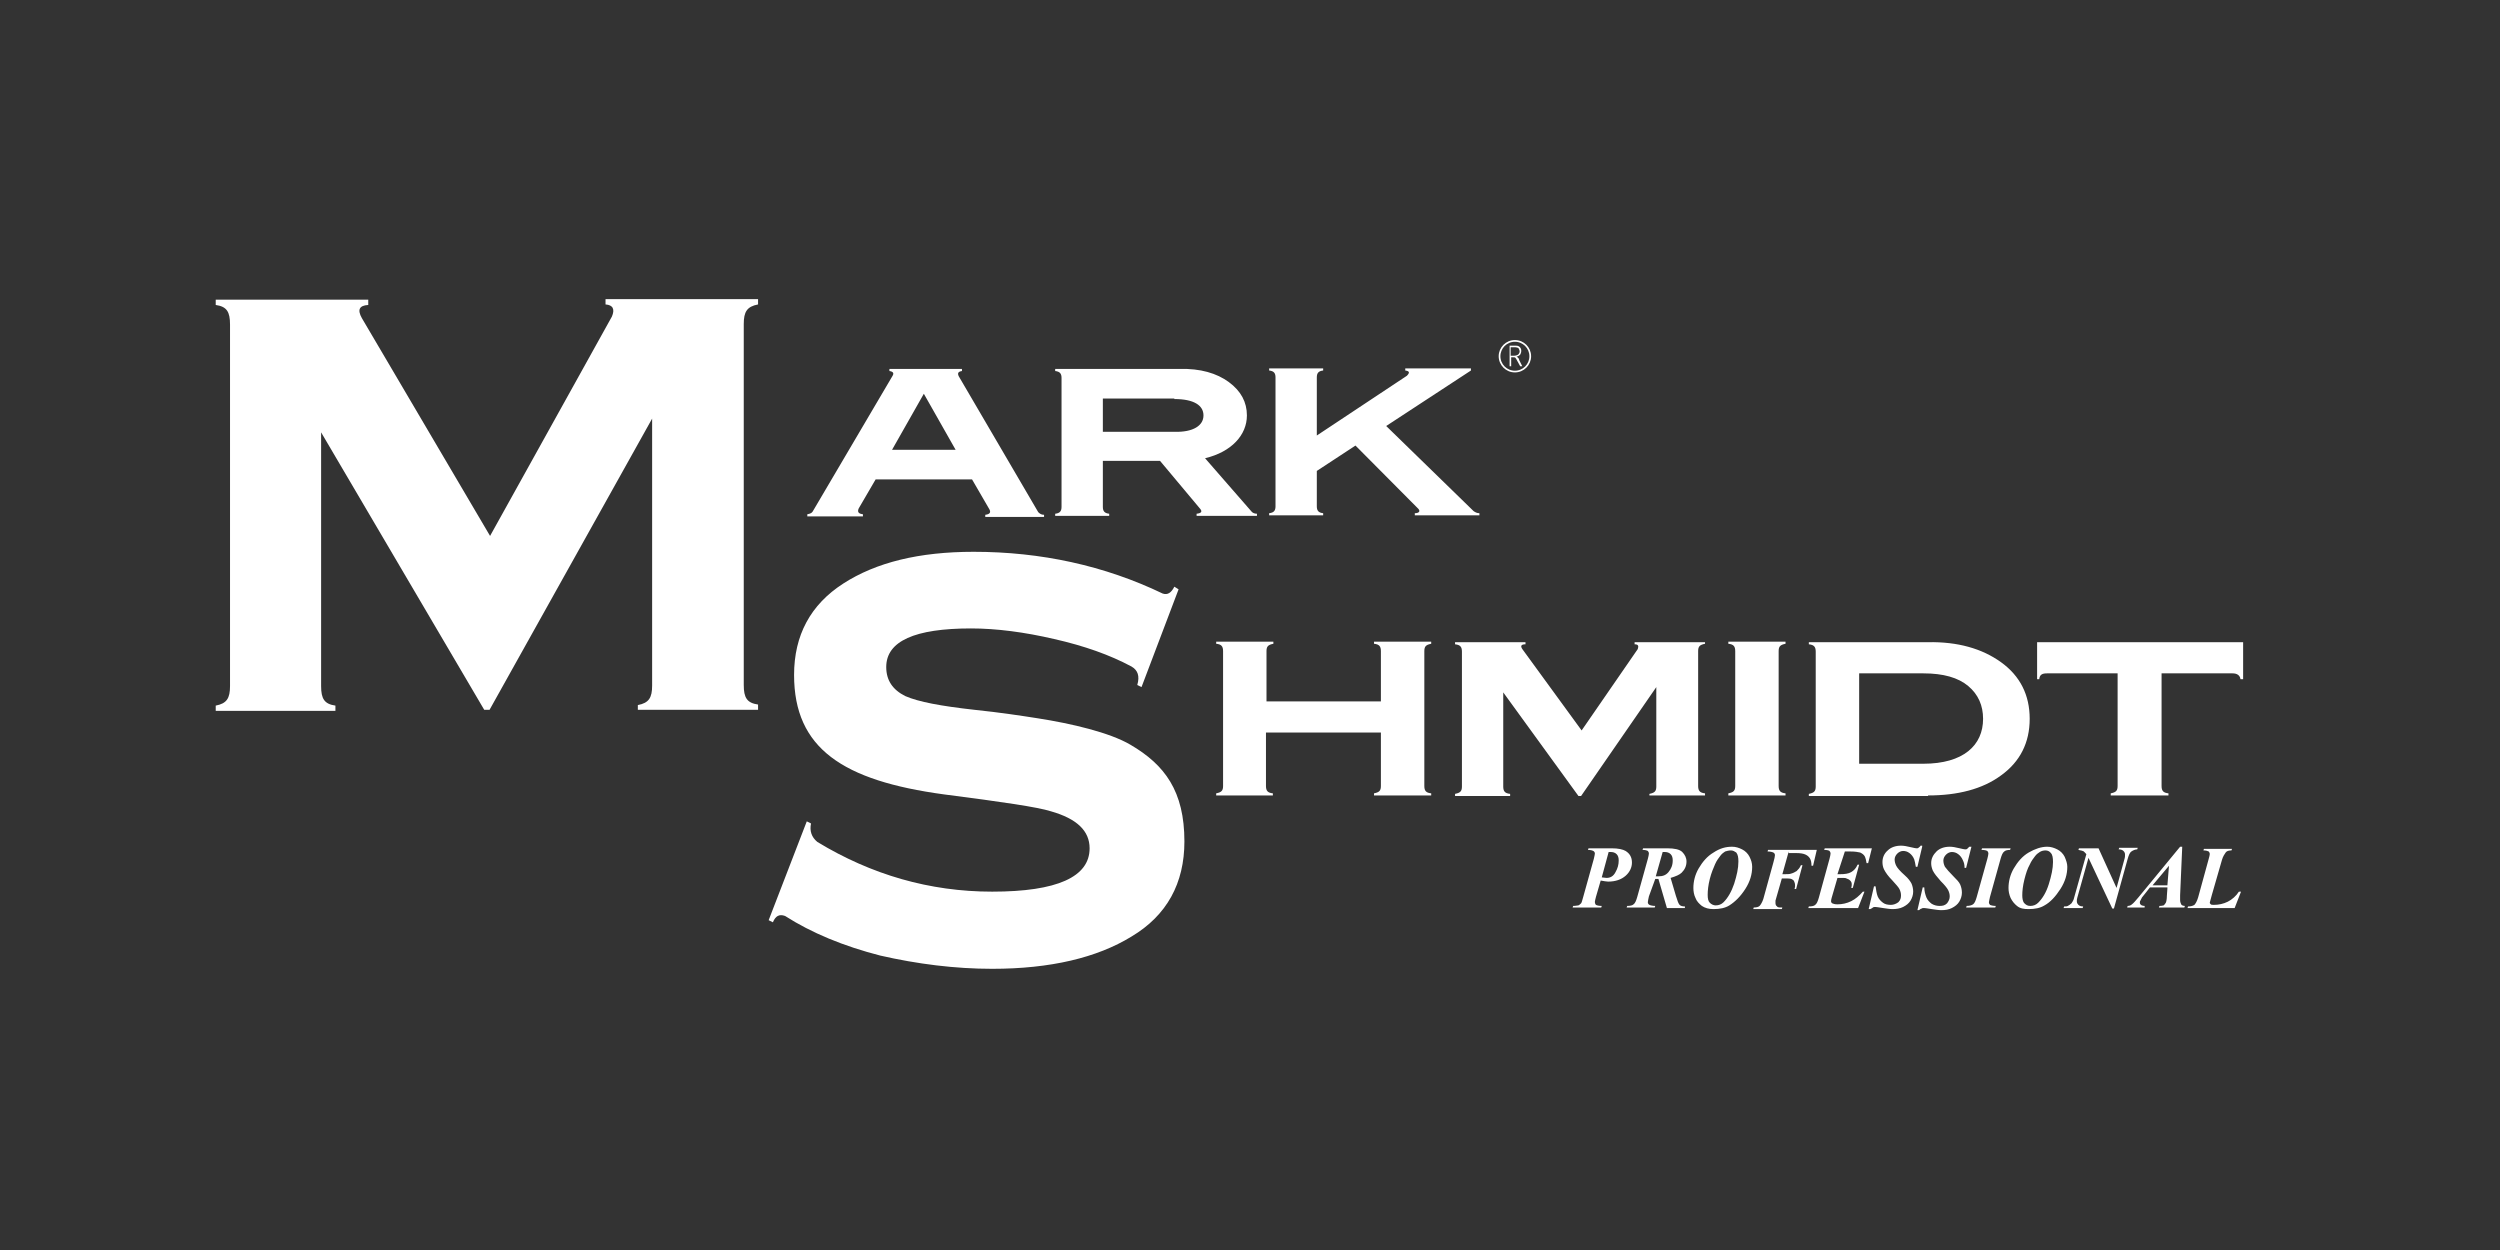 <?xml version="1.0" encoding="UTF-8"?> <svg xmlns="http://www.w3.org/2000/svg" width="314" height="157" viewBox="0 0 314 157" fill="none"><rect x="0" y="0" width="314" height="157" fill="#333333" stroke="none"/><path fill-rule="evenodd" clip-rule="evenodd" d="M95.212 37.574H76.054V38.238C76.986 38.304 77.252 38.835 76.853 39.764L61.553 67.314L45.455 39.964C44.856 38.901 45.122 38.37 46.253 38.304V37.64H27.095V38.304C28.492 38.503 28.891 39.167 28.891 40.76V86.167C28.891 87.694 28.492 88.358 27.095 88.624V89.287H42.129V88.624C40.732 88.424 40.332 87.761 40.332 86.167V54.303L60.821 89.155H61.486L81.908 52.577V86.101C81.908 87.628 81.509 88.292 80.112 88.557V89.155H95.212V88.491C93.815 88.292 93.416 87.628 93.416 86.035V40.694C93.416 39.167 93.815 38.503 95.212 38.238V37.574Z" fill="white"></path><path fill-rule="evenodd" clip-rule="evenodd" d="M120.424 47.266C120.224 46.867 120.357 46.668 120.823 46.602V46.336H111.71V46.602C112.175 46.668 112.308 46.867 112.109 47.199L102.064 64.26C101.931 64.46 101.732 64.526 101.399 64.592V64.858H108.384V64.592C107.851 64.526 107.652 64.327 107.851 63.862L109.98 60.211H122.087L124.282 63.995C124.482 64.393 124.282 64.592 123.75 64.659V64.924H131.134V64.659C130.801 64.659 130.602 64.526 130.402 64.327L120.424 47.266ZM120.025 56.493H112.042L116.034 49.456L120.025 56.493ZM151.356 57.555C154.682 56.759 156.611 54.635 156.611 52.178C156.611 50.519 155.88 49.125 154.35 47.996C152.82 46.867 150.758 46.27 148.163 46.336H132.531V46.602C133.129 46.668 133.329 46.934 133.329 47.465V63.663C133.329 64.194 133.129 64.459 132.531 64.526V64.791H139.316V64.526C138.717 64.459 138.518 64.194 138.518 63.663V57.887H145.702L150.758 63.928C151.024 64.26 150.891 64.459 150.292 64.526V64.791H157.875V64.526C157.543 64.526 157.277 64.393 157.144 64.194L151.356 57.555ZM147.498 50.12C149.959 50.12 151.157 50.917 151.157 52.178C151.157 53.44 149.893 54.303 147.498 54.236H138.518V50.054H147.498V50.12ZM174.106 53.506L184.75 46.536V46.27H176.501V46.536C177.033 46.602 177.1 46.801 176.701 47.199L165.392 54.701V47.399C165.392 46.867 165.592 46.602 166.19 46.536V46.27H159.405V46.536C160.004 46.602 160.204 46.867 160.204 47.399V63.596C160.204 64.127 160.004 64.393 159.405 64.459V64.725H166.19V64.459C165.592 64.393 165.392 64.127 165.392 63.596V59.149L170.248 55.962L178.164 63.928C178.43 64.26 178.164 64.459 177.699 64.459V64.725H185.814V64.459C185.482 64.459 185.282 64.327 185.082 64.194L174.106 53.506Z" fill="white"></path><path fill-rule="evenodd" clip-rule="evenodd" d="M124.615 121.683C131.932 121.683 137.786 120.289 142.11 117.634C146.567 114.978 148.762 110.929 148.762 105.685C148.762 99.378 146.301 96.059 141.977 93.536C139.383 92.009 134.593 90.881 130.336 90.217C128.207 89.885 125.613 89.487 122.42 89.155C118.229 88.69 115.368 88.159 113.705 87.429C112.109 86.632 111.311 85.437 111.311 83.778C111.311 80.525 114.903 78.931 121.954 78.931C125.147 78.931 128.673 79.396 132.398 80.259C136.19 81.122 139.383 82.251 142.11 83.711C142.908 84.176 143.174 84.906 142.842 86.035L143.374 86.3L148.03 74.019L147.498 73.687C147.099 74.484 146.633 74.749 146.035 74.55C138.717 71.032 130.735 69.306 122.287 69.306C115.435 69.306 110.047 70.633 105.922 73.289C101.798 75.944 99.736 79.794 99.736 84.773C99.736 94.001 105.856 98.05 118.561 99.776C125.812 100.706 130.336 101.37 131.999 101.901C135.258 102.83 136.855 104.357 136.855 106.548C136.855 110.132 132.797 111.991 124.615 111.991C116.765 111.991 109.448 109.867 102.663 105.751C101.931 105.153 101.665 104.357 101.865 103.427L101.332 103.162L96.543 115.576L97.075 115.841C97.408 115.045 97.873 114.779 98.605 115.045C101.931 117.169 105.922 118.829 110.579 120.024C115.235 121.086 119.958 121.683 124.615 121.683Z" fill="white"></path><path fill-rule="evenodd" clip-rule="evenodd" d="M159.871 99.909V99.644C159.205 99.577 159.006 99.312 159.006 98.714V92.01H173.441V98.714C173.441 99.312 173.241 99.511 172.576 99.644V99.909H179.76V99.644C179.095 99.577 178.896 99.312 178.896 98.714V81.786C178.896 81.189 179.095 80.99 179.76 80.857V80.591H172.576V80.857C173.241 80.923 173.441 81.189 173.441 81.786V88.093H159.072V81.786C159.072 81.189 159.272 80.99 159.937 80.857V80.591H152.753V80.857C153.418 80.923 153.618 81.189 153.618 81.786V98.714C153.618 99.312 153.418 99.511 152.753 99.644V99.909H159.871ZM214.152 80.658H205.305V80.923C205.77 80.923 205.837 81.122 205.704 81.521L198.652 91.744L191.202 81.521C190.936 81.122 191.069 80.923 191.601 80.923V80.658H182.754V80.923C183.419 80.99 183.619 81.255 183.619 81.853V98.781C183.619 99.378 183.419 99.577 182.754 99.71V99.976H189.672V99.71C189.007 99.644 188.807 99.378 188.807 98.781V86.964L198.253 99.976H198.586L208.032 86.3V98.781C208.032 99.378 207.832 99.577 207.167 99.71V99.909H214.152V99.644C213.487 99.577 213.287 99.312 213.287 98.714V81.786C213.287 81.189 213.487 80.99 214.152 80.857V80.658ZM224.263 99.909V99.644C223.598 99.577 223.398 99.312 223.398 98.714V81.786C223.398 81.189 223.598 80.99 224.263 80.857V80.591H217.079V80.857C217.744 80.923 217.944 81.189 217.944 81.786V98.714C217.944 99.312 217.744 99.511 217.079 99.644V99.909H224.263ZM242.157 99.909C245.882 99.909 249.009 99.113 251.337 97.387C253.732 95.661 254.929 93.271 254.929 90.284C254.929 87.296 253.732 84.906 251.337 83.18C248.942 81.454 245.882 80.591 242.157 80.658H227.19V80.923C227.855 80.99 228.055 81.255 228.055 81.853V98.781C228.055 99.378 227.855 99.577 227.19 99.71V99.976H242.157V99.909ZM233.51 84.574H241.559C244.086 84.574 245.949 85.106 247.213 86.168C248.477 87.23 249.075 88.624 249.075 90.284C249.075 93.603 246.614 95.926 241.559 95.926H233.51V84.574ZM272.358 99.909V99.644C271.693 99.577 271.493 99.312 271.493 98.714V84.574H280.407C281.006 84.574 281.338 84.84 281.405 85.305H281.737V80.658H255.861V85.305H256.127C256.193 84.707 256.526 84.574 257.125 84.574H265.972V98.714C265.972 99.312 265.772 99.511 265.107 99.644V99.909H272.358Z" fill="white"></path><path fill-rule="evenodd" clip-rule="evenodd" d="M201.048 110.597L200.449 112.655C200.382 112.921 200.316 113.186 200.316 113.253C200.316 113.452 200.382 113.585 200.449 113.651C200.582 113.717 200.782 113.784 201.181 113.784L201.114 113.983H197.522L197.588 113.784C197.921 113.784 198.121 113.717 198.254 113.717C198.387 113.651 198.453 113.585 198.586 113.452C198.653 113.385 198.719 113.12 198.852 112.655L200.183 107.875C200.249 107.544 200.316 107.344 200.316 107.212C200.316 107.079 200.249 106.946 200.116 106.88C199.983 106.813 199.784 106.747 199.451 106.747L199.518 106.548H202.445C203.243 106.548 203.841 106.681 204.174 106.88C204.706 107.212 204.972 107.676 204.972 108.34C204.972 108.938 204.706 109.535 204.174 110C203.642 110.464 202.91 110.73 201.979 110.73C201.779 110.73 201.447 110.664 201.048 110.597ZM201.181 110.199C201.38 110.199 201.58 110.265 201.779 110.265C202.245 110.265 202.644 110.066 202.91 109.535C203.176 109.07 203.309 108.606 203.309 108.075C203.309 107.743 203.243 107.477 203.043 107.278C202.844 107.079 202.578 107.012 202.311 107.012C202.245 107.012 202.178 107.012 202.045 107.012L201.181 110.199ZM207.899 110.398C207.966 110.398 208.032 110.398 208.099 110.398H208.298L209.363 114.049H211.624V113.85C211.292 113.85 211.092 113.784 210.959 113.651C210.826 113.518 210.693 113.186 210.494 112.522L209.828 110.265C210.494 110.066 210.959 109.867 211.225 109.601C211.624 109.203 211.824 108.738 211.824 108.207C211.824 107.743 211.624 107.344 211.292 107.012C210.959 106.681 210.294 106.548 209.429 106.548H206.369L206.303 106.747C206.635 106.747 206.835 106.813 206.968 106.88C207.034 106.946 207.101 107.079 207.101 107.212C207.101 107.344 207.034 107.61 206.968 107.875L205.638 112.655C205.504 113.12 205.371 113.452 205.172 113.585C205.039 113.717 204.773 113.784 204.374 113.784L204.307 113.983H207.833L207.899 113.784C207.567 113.784 207.301 113.717 207.168 113.651C207.034 113.585 206.968 113.452 206.968 113.319C206.968 113.186 207.034 112.921 207.101 112.589L207.899 110.398ZM207.966 110.066L208.831 107.012C208.897 107.012 209.03 107.012 209.097 107.012C209.363 107.012 209.629 107.079 209.828 107.278C210.028 107.477 210.094 107.743 210.094 108.075C210.094 108.672 209.895 109.137 209.562 109.535C209.23 109.933 208.831 110.066 208.298 110.066C208.232 110.066 208.099 110.066 207.966 110.066ZM215.217 114.182C214.618 114.182 214.152 114.049 213.753 113.784C213.421 113.518 213.088 113.186 212.955 112.788C212.755 112.39 212.689 111.925 212.689 111.527C212.689 110.73 212.888 109.867 213.354 109.07C213.82 108.274 214.418 107.544 215.217 107.079C216.015 106.548 216.747 106.349 217.545 106.349C218.01 106.349 218.41 106.481 218.809 106.681C219.208 106.88 219.54 107.212 219.74 107.61C219.94 108.008 220.073 108.407 220.073 108.871C220.073 109.801 219.807 110.73 219.208 111.659C218.609 112.589 217.944 113.253 217.212 113.717C216.68 114.049 216.015 114.182 215.217 114.182ZM217.412 106.813C217.146 106.813 216.88 106.88 216.68 106.946C216.48 107.079 216.281 107.212 216.081 107.477C215.882 107.743 215.616 108.075 215.416 108.539C215.217 109.004 214.95 109.601 214.751 110.398C214.551 111.195 214.485 111.859 214.485 112.39C214.485 112.854 214.551 113.186 214.751 113.385C214.95 113.585 215.217 113.717 215.483 113.717C215.882 113.717 216.214 113.585 216.48 113.319C217.013 112.788 217.478 111.991 217.811 110.996C218.144 109.933 218.343 109.07 218.343 108.207C218.343 107.676 218.277 107.344 218.077 107.079C217.877 106.946 217.678 106.813 217.412 106.813ZM224.663 106.946L223.864 109.801C224.396 109.801 224.796 109.801 224.929 109.734C225.195 109.668 225.461 109.535 225.66 109.402C225.86 109.203 226.06 109.004 226.193 108.672H226.392L225.594 111.659H225.394C225.461 111.46 225.461 111.327 225.461 111.195C225.461 110.996 225.394 110.796 225.328 110.664C225.261 110.531 225.128 110.464 224.995 110.398C224.862 110.332 224.463 110.332 223.798 110.332L223.133 112.655L223 113.12C223 113.186 223 113.319 223 113.385C223 113.518 223 113.585 223.066 113.717C223.133 113.784 223.199 113.85 223.266 113.916C223.399 113.983 223.532 113.983 223.864 113.983L223.798 114.182H220.206L220.272 113.983C220.605 113.983 220.871 113.916 221.004 113.784C221.137 113.651 221.337 113.319 221.47 112.921L222.733 108.34C222.867 107.875 222.933 107.544 222.933 107.411C222.933 107.278 222.867 107.145 222.733 107.079C222.6 107.012 222.334 106.946 222.002 106.946L222.068 106.747H228.188L227.723 108.738H227.523C227.523 108.34 227.456 108.008 227.323 107.809C227.19 107.61 227.057 107.477 226.791 107.344C226.525 107.212 226.126 107.145 225.594 107.145H224.663V106.946ZM231.714 106.946H232.379C232.978 106.946 233.377 107.012 233.643 107.079C233.909 107.212 234.109 107.344 234.242 107.61C234.308 107.743 234.375 108.008 234.441 108.407H234.641L235.106 106.548H229.186L229.119 106.747C229.452 106.747 229.718 106.813 229.785 106.88C229.851 106.946 229.918 107.079 229.918 107.212C229.918 107.344 229.851 107.61 229.785 107.875L228.454 112.722C228.321 113.186 228.188 113.518 227.989 113.651C227.856 113.784 227.589 113.85 227.19 113.85L227.124 114.049H233.377L234.175 111.991H233.976C233.51 112.522 233.044 112.921 232.512 113.186C231.98 113.452 231.381 113.585 230.783 113.585C230.45 113.585 230.25 113.518 230.117 113.452C230.051 113.385 229.984 113.319 229.984 113.253C229.984 113.12 229.984 112.987 230.051 112.788L230.783 110.265H231.182C231.581 110.265 231.847 110.265 231.913 110.332C232.113 110.398 232.246 110.464 232.379 110.597C232.512 110.73 232.579 110.863 232.579 111.062C232.579 111.195 232.579 111.327 232.512 111.527H232.712L233.51 108.606H233.31C233.111 109.07 232.845 109.336 232.512 109.535C232.179 109.734 231.714 109.801 231.049 109.801H230.783L231.714 106.946ZM241.426 106.349L240.827 108.871H240.628C240.561 108.473 240.495 108.141 240.428 107.942C240.295 107.61 240.095 107.344 239.829 107.145C239.563 106.946 239.297 106.88 239.031 106.88C238.765 106.88 238.499 107.012 238.299 107.212C238.1 107.411 237.967 107.676 237.967 107.942C237.967 108.207 238.033 108.473 238.166 108.738C238.299 109.004 238.632 109.402 239.231 109.933C239.696 110.332 239.962 110.73 240.095 110.996C240.229 111.327 240.295 111.659 240.295 111.991C240.295 112.39 240.162 112.788 239.962 113.12C239.763 113.452 239.43 113.717 239.031 113.916C238.632 114.116 238.166 114.182 237.701 114.182C237.368 114.182 236.969 114.116 236.503 114.049C236.038 113.983 235.705 113.916 235.572 113.916C235.439 113.916 235.306 113.916 235.239 113.983C235.173 114.049 235.04 114.116 234.907 114.182H234.707L235.372 111.327H235.572C235.639 111.792 235.705 112.257 235.838 112.589C235.971 112.921 236.237 113.186 236.503 113.385C236.769 113.585 237.102 113.651 237.501 113.651C237.834 113.651 238.166 113.518 238.432 113.319C238.699 113.053 238.765 112.788 238.765 112.456C238.765 112.19 238.699 111.925 238.565 111.659C238.432 111.394 238.1 111.062 237.634 110.531C237.169 110.066 236.836 109.601 236.636 109.203C236.503 108.938 236.437 108.606 236.437 108.274C236.437 107.743 236.636 107.212 237.102 106.813C237.501 106.415 238.1 106.216 238.765 106.216C239.098 106.216 239.497 106.282 240.029 106.415C240.362 106.481 240.561 106.548 240.694 106.548C240.827 106.548 240.894 106.548 240.96 106.481C241.027 106.415 241.16 106.349 241.226 106.216H241.426V106.349ZM247.612 106.349H247.346C247.213 106.481 247.147 106.548 247.08 106.614C247.014 106.681 246.881 106.681 246.814 106.681C246.681 106.681 246.481 106.614 246.149 106.548C245.617 106.415 245.218 106.349 244.885 106.349C244.22 106.349 243.621 106.548 243.222 106.946C242.823 107.344 242.557 107.809 242.557 108.407C242.557 108.738 242.623 109.004 242.756 109.336C242.956 109.734 243.288 110.133 243.754 110.664C244.22 111.128 244.552 111.527 244.685 111.792C244.818 112.058 244.885 112.323 244.885 112.589C244.885 112.921 244.752 113.186 244.552 113.452C244.286 113.717 244.02 113.784 243.621 113.784C243.288 113.784 242.956 113.717 242.623 113.518C242.357 113.319 242.091 113.053 241.958 112.722C241.825 112.39 241.692 111.925 241.692 111.46H241.492L240.827 114.315H241.027C241.16 114.182 241.293 114.116 241.359 114.116C241.426 114.049 241.559 114.049 241.692 114.049C241.825 114.049 242.158 114.116 242.623 114.182C243.089 114.248 243.488 114.315 243.821 114.315C244.353 114.315 244.752 114.248 245.151 114.049C245.55 113.85 245.883 113.585 246.082 113.253C246.282 112.921 246.415 112.522 246.415 112.124C246.415 111.792 246.348 111.46 246.215 111.128C246.082 110.796 245.75 110.464 245.351 110.066C244.818 109.535 244.486 109.137 244.286 108.871C244.153 108.606 244.087 108.34 244.087 108.075C244.087 107.809 244.22 107.544 244.419 107.344C244.619 107.145 244.885 107.012 245.151 107.012C245.417 107.012 245.683 107.079 245.949 107.278C246.215 107.477 246.415 107.743 246.548 108.075C246.681 108.34 246.748 108.606 246.748 109.004H246.947L247.612 106.349ZM248.876 106.747L248.943 106.548H252.535L252.468 106.747C252.136 106.747 251.87 106.813 251.737 106.946C251.537 107.079 251.404 107.411 251.271 107.875L249.941 112.655C249.874 112.987 249.808 113.253 249.808 113.319C249.808 113.452 249.874 113.585 249.941 113.651C250.074 113.717 250.34 113.784 250.672 113.784L250.606 113.983H246.947L247.014 113.784C247.346 113.784 247.612 113.717 247.812 113.585C248.011 113.452 248.145 113.12 248.278 112.655L249.608 107.875C249.674 107.61 249.741 107.344 249.741 107.212C249.741 107.079 249.674 106.946 249.608 106.88C249.475 106.813 249.275 106.747 248.876 106.747ZM254.797 114.182C255.595 114.182 256.26 114.049 256.792 113.717C257.524 113.319 258.189 112.589 258.788 111.659C259.387 110.73 259.653 109.801 259.653 108.871C259.653 108.473 259.52 108.075 259.32 107.61C259.12 107.212 258.788 106.88 258.389 106.681C257.99 106.481 257.59 106.349 257.125 106.349C256.393 106.349 255.595 106.614 254.797 107.079C253.998 107.544 253.4 108.274 252.934 109.07C252.468 109.867 252.269 110.73 252.269 111.527C252.269 111.925 252.335 112.323 252.535 112.788C252.734 113.186 253.001 113.518 253.333 113.784C253.732 114.116 254.198 114.182 254.797 114.182ZM256.925 106.813C257.191 106.813 257.457 106.946 257.591 107.145C257.79 107.344 257.857 107.743 257.857 108.274C257.857 109.07 257.657 110 257.324 111.062C256.992 112.124 256.526 112.854 255.994 113.385C255.728 113.651 255.395 113.784 254.996 113.784C254.664 113.784 254.464 113.651 254.264 113.452C254.065 113.253 253.998 112.854 253.998 112.456C253.998 111.925 254.065 111.261 254.264 110.464C254.464 109.668 254.664 109.07 254.93 108.606C255.129 108.141 255.395 107.809 255.595 107.544C255.794 107.278 255.994 107.145 256.194 107.012C256.393 106.88 256.659 106.813 256.925 106.813ZM263.577 106.548L265.839 111.527L266.837 107.875C266.903 107.676 266.903 107.477 266.903 107.344C266.903 107.145 266.837 107.012 266.704 106.88C266.571 106.747 266.371 106.681 266.105 106.681L266.172 106.481H268.5L268.433 106.681C268.167 106.681 267.901 106.813 267.702 106.946C267.502 107.079 267.369 107.411 267.236 107.875L265.507 114.116H265.307L262.313 107.743L260.917 112.722C260.85 112.921 260.85 113.053 260.85 113.186C260.85 113.385 260.917 113.518 261.05 113.651C261.183 113.784 261.382 113.85 261.648 113.85L261.582 114.049H259.187L259.254 113.85C259.453 113.85 259.586 113.85 259.719 113.784C259.852 113.717 260.052 113.585 260.185 113.452C260.318 113.253 260.451 113.053 260.517 112.722L262.047 107.278C261.848 107.079 261.715 106.88 261.582 106.88C261.449 106.813 261.249 106.813 261.05 106.747L261.116 106.548H263.577ZM272.225 111.593L272.159 112.522C272.159 112.921 272.092 113.253 272.026 113.385C271.959 113.518 271.826 113.651 271.759 113.717C271.693 113.717 271.56 113.784 271.227 113.784L271.161 113.983H274.354L274.42 113.784C274.221 113.784 274.021 113.717 273.955 113.585C273.888 113.452 273.822 113.253 273.822 113.053C273.822 112.987 273.822 112.788 273.822 112.456L274.088 106.349H273.822L268.633 112.655C268.234 113.12 267.968 113.452 267.768 113.585C267.635 113.717 267.436 113.784 267.236 113.784L267.17 113.983H269.365V113.784C269.165 113.784 268.966 113.717 268.899 113.651C268.833 113.585 268.766 113.518 268.766 113.385C268.766 113.319 268.766 113.186 268.833 113.12C268.899 112.987 268.966 112.854 269.032 112.722L269.564 112.058L270.03 111.46H272.225V111.593ZM272.225 111.195H270.363L272.425 108.738L272.225 111.195ZM280.673 114.049H274.753L274.819 113.85C275.152 113.85 275.418 113.784 275.618 113.651C275.751 113.518 275.95 113.186 276.083 112.722L277.414 107.875C277.48 107.61 277.547 107.411 277.547 107.278C277.547 107.145 277.48 107.012 277.414 106.946C277.281 106.88 277.081 106.813 276.749 106.813L276.815 106.614H280.341L280.274 106.813C279.942 106.813 279.676 106.88 279.542 107.079C279.409 107.278 279.21 107.544 279.077 108.008L277.813 112.39C277.68 112.921 277.547 113.319 277.547 113.385C277.547 113.452 277.613 113.518 277.68 113.585C277.746 113.651 277.879 113.651 278.079 113.651C278.678 113.651 279.276 113.518 279.809 113.253C280.341 112.987 280.873 112.522 281.205 111.991H281.472L280.673 114.049Z" fill="white"></path><path fill-rule="evenodd" clip-rule="evenodd" d="M190.936 46.005L190.537 45.274C190.47 45.142 190.404 45.009 190.337 44.942C190.271 44.876 190.204 44.876 190.071 44.876H189.805V46.005H189.605V43.416H190.337C190.47 43.416 190.603 43.416 190.736 43.482C190.869 43.548 190.936 43.615 191.002 43.748C191.069 43.88 191.069 43.947 191.069 44.079C191.069 44.279 191.002 44.411 190.936 44.544C190.803 44.677 190.67 44.743 190.47 44.81C190.537 44.81 190.603 44.876 190.67 44.942C190.736 45.009 190.803 45.075 190.803 45.208L191.202 46.005H190.936ZM189.739 43.615V44.677H190.204C190.404 44.677 190.537 44.611 190.67 44.544C190.803 44.411 190.869 44.279 190.869 44.146C190.869 44.013 190.803 43.88 190.736 43.748C190.67 43.681 190.47 43.615 190.337 43.615H189.739Z" fill="white"></path><path fill-rule="evenodd" clip-rule="evenodd" d="M190.271 42.818C191.335 42.818 192.2 43.681 192.2 44.743C192.2 45.806 191.335 46.669 190.271 46.669C189.207 46.669 188.342 45.806 188.342 44.743C188.342 43.681 189.207 42.818 190.271 42.818Z" stroke="white" stroke-width="0.216" stroke-miterlimit="22.926"></path></svg> 